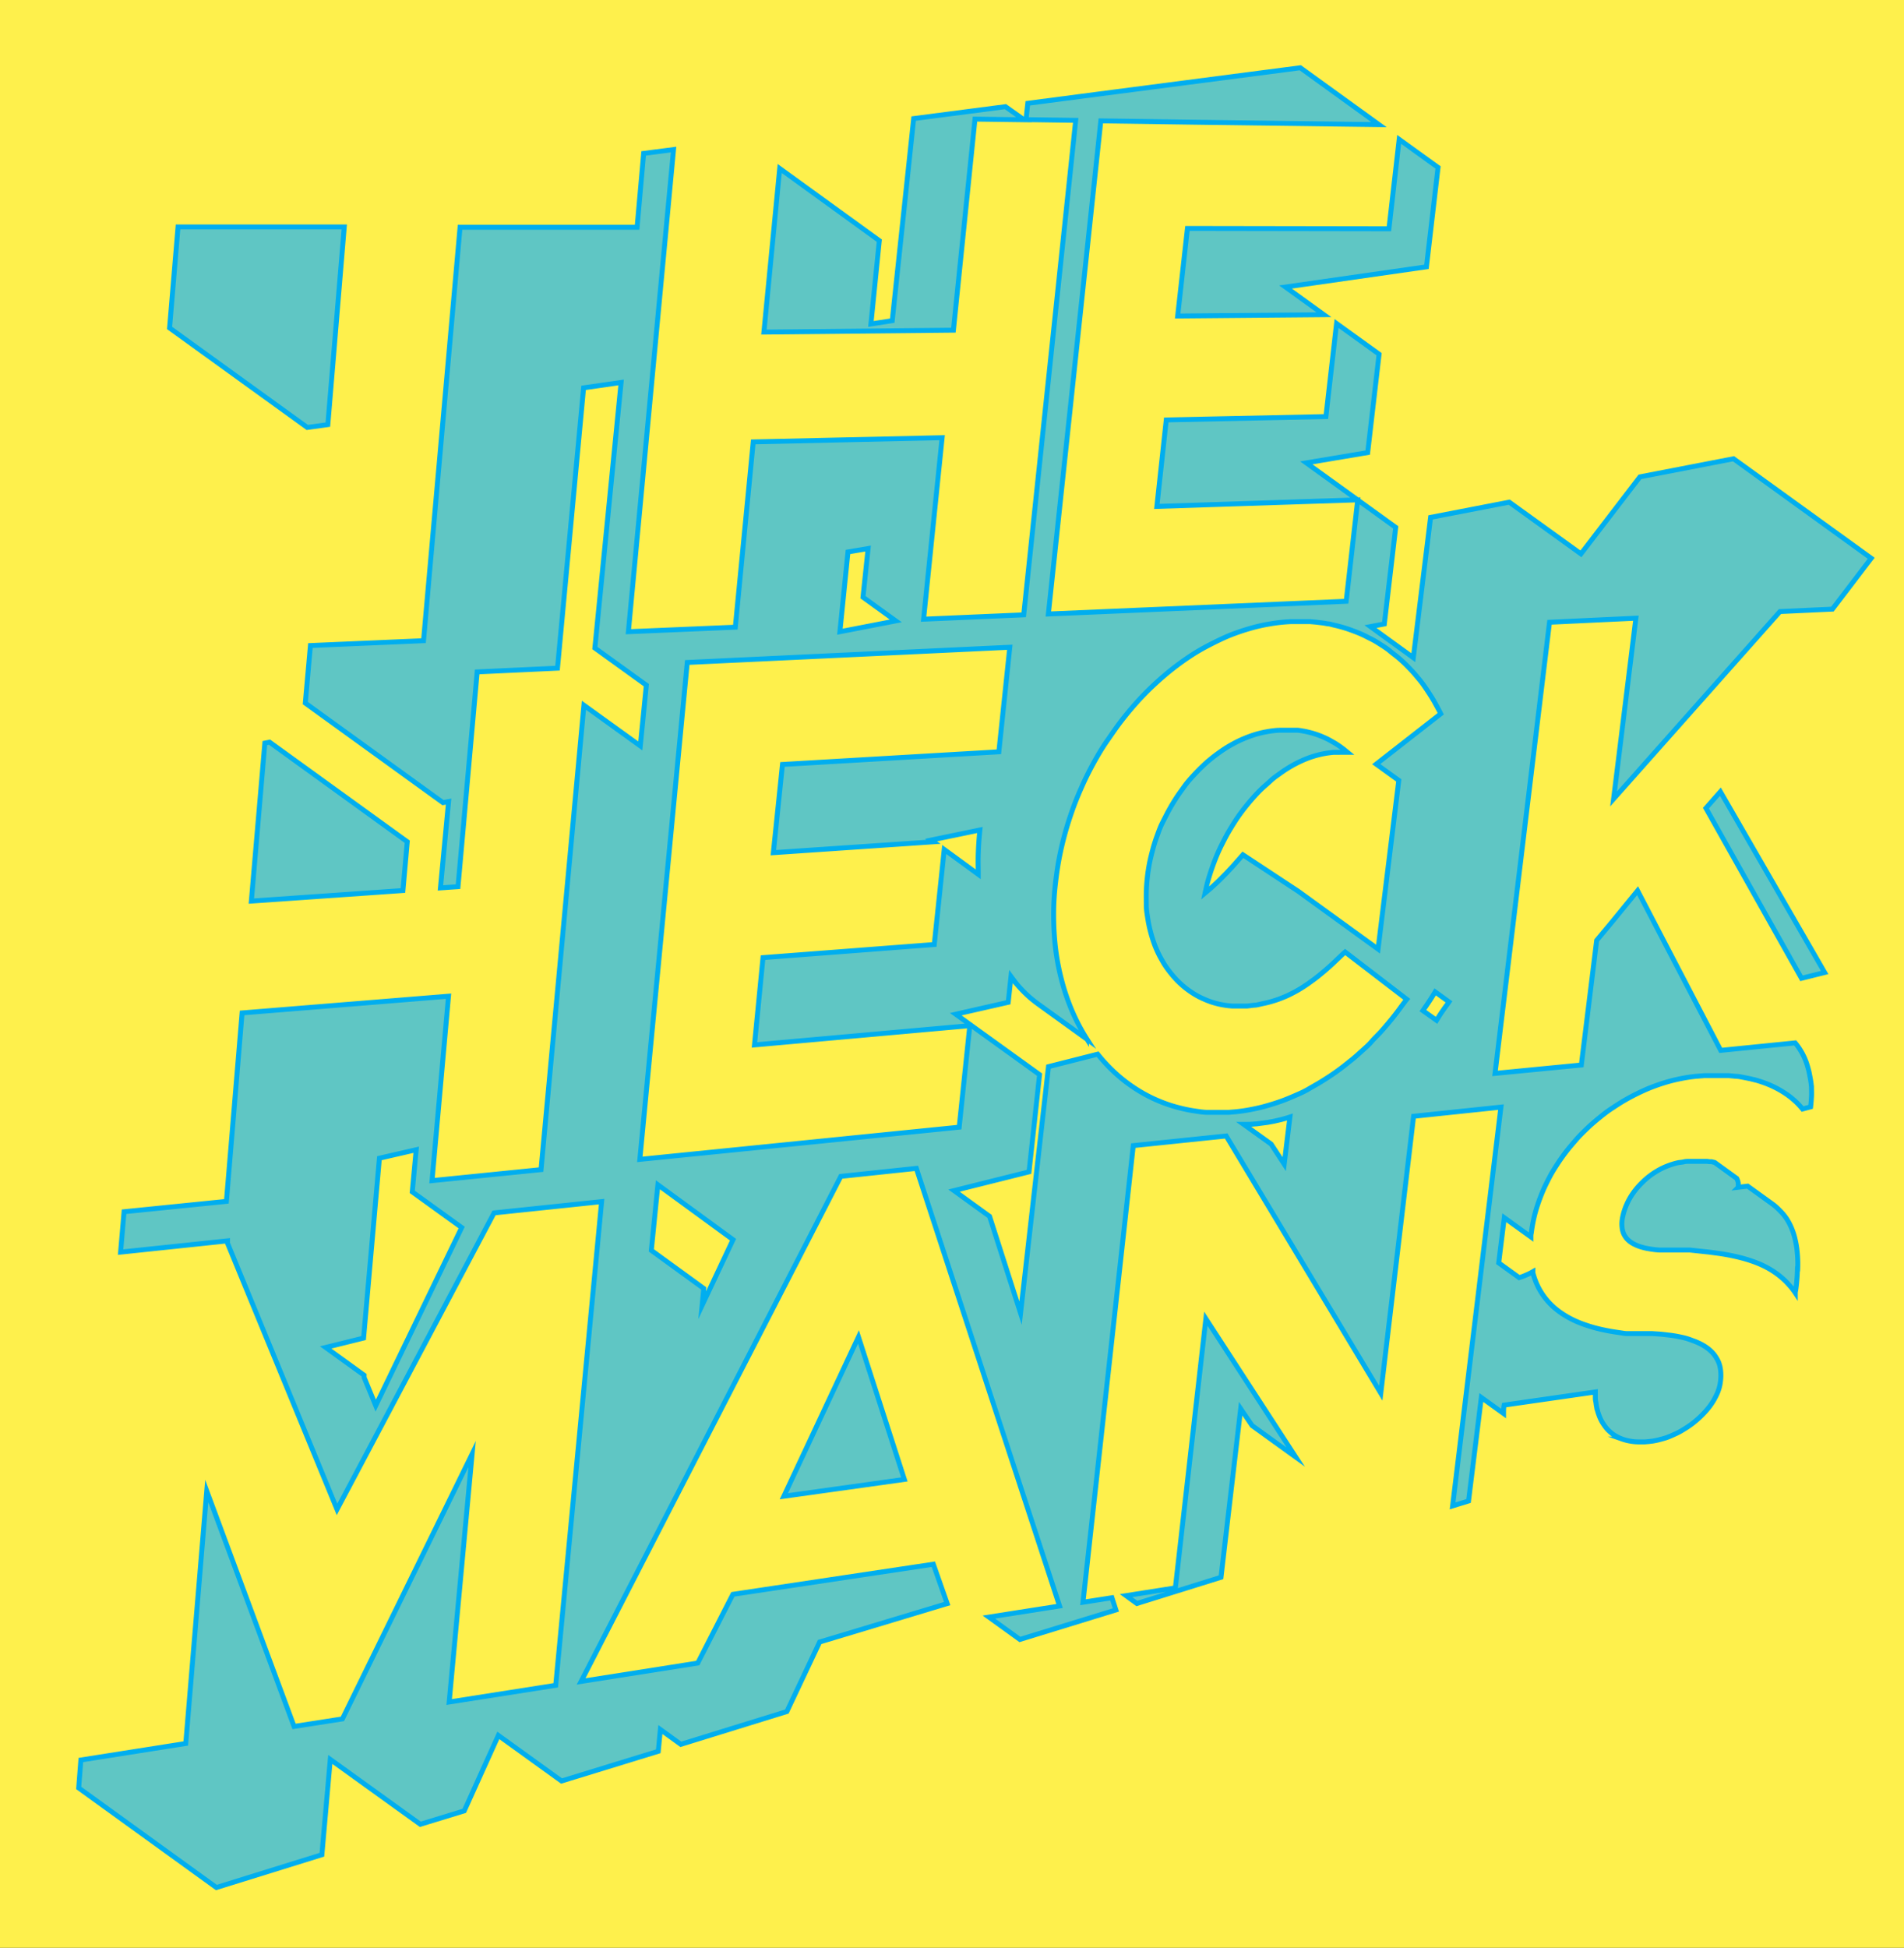 <svg xmlns="http://www.w3.org/2000/svg" viewBox="0 0 290.37 296.96"><rect x="0" y="0" width="290.37" height="296.96" fill="#333333" stroke="none"/><defs><style>.cls-1{isolation:isolate;}.cls-2{fill:#fef04c;}.cls-3{fill:#5fc6c4;stroke:#00aeef;stroke-miterlimit:10;stroke-width:0.75px;}</style></defs><g id="Layer_2" data-name="Layer 2"><g id="Layer_1-2" data-name="Layer 1"><g class="cls-1"><polyline class="cls-2" points="98.34 18.07 24.75 17.02 23.33 35.18 52.12 35.23 46.75 99.05 64.22 98.31 69.73 35.26 96.74 35.31 98.34 18.07"/><polyline class="cls-2" points="163.68 19 148.28 18.79 144.99 50.97 116.12 51.25 119.3 18.37 109.88 18.23 102.84 18.13 95.46 96.97 111.76 96.28 114.5 68.02 143.31 67.39 140.48 95.05 155.75 94.4 163.68 19"/><polyline class="cls-2" points="213.26 19.71 182.23 19.27 167.47 19.06 159.5 94.24 204.93 92.3 206.69 76.94 176.05 77.89 177.49 64.69 201.84 64.19 203.62 48.59 179.22 48.8 180.67 35.46 211.44 35.51 213.26 19.71"/><polyline class="cls-2" points="89.26 102.28 72.44 103.07 69.51 135.81 37.96 138 40.75 104.53 22.73 105.37 16.34 185.59 34.16 183.78 36.54 155.06 68.03 152.5 65.51 180.63 82.17 178.94 89.26 102.28"/><polyline class="cls-2" points="153.59 99.31 104.44 101.59 97.2 177.43 145.91 172.52 147.53 157.04 114.68 159.97 115.99 146.67 142.11 144.59 143.74 128.85 117.57 130.63 118.9 117.18 151.92 115.25 153.59 99.31"/><path class="cls-2" d="M200.21,95.45c-.3,0-.61-.06-.91-.08s-.61,0-.92,0-.62,0-.93,0l-.95,0a28.87,28.87,0,0,0-3.21.34,29.38,29.38,0,0,0-6.29,1.8A33.59,33.59,0,0,0,184,98.9c-1,.53-2,1.12-2.95,1.75s-1.91,1.32-2.83,2.06-1.83,1.51-2.7,2.33-1.73,1.7-2.55,2.61-1.61,1.86-2.37,2.84-1.49,2-2.18,3.07-1.34,2.15-2,3.27-1.19,2.27-1.72,3.45-1,2.38-1.47,3.6-.85,2.47-1.2,3.73-.65,2.55-.89,3.84-.45,2.61-.59,3.93-.22,2.61-.25,3.89,0,2.52.08,3.74.22,2.42.41,3.59.43,2.29.71,3.4.62,2.16,1,3.19.81,2,1.27,3a30,30,0,0,0,1.53,2.73,28.43,28.43,0,0,0,1.78,2.48,26.39,26.39,0,0,0,2,2.21,24.66,24.66,0,0,0,2.2,1.91,24,24,0,0,0,2.4,1.62,25.86,25.86,0,0,0,2.58,1.29c.59.25,1.19.47,1.8.67s1.23.37,1.86.52,1.28.27,1.93.37,1.32.16,2,.21l1,0h1l1.06,0,1.07-.09c.63-.07,1.27-.15,1.9-.26s1.26-.24,1.88-.39,1.24-.33,1.86-.52,1.23-.4,1.84-.63,1.2-.48,1.8-.75,1.18-.55,1.77-.86,1.16-.62,1.73-1,1.13-.7,1.68-1.07,1.11-.76,1.65-1.17,1.08-.83,1.61-1.26,1-.89,1.55-1.35,1-1,1.49-1.44,1-1,1.44-1.52.93-1.06,1.38-1.61.88-1.1,1.31-1.68.84-1.15,1.25-1.74l-9.4-7.21-.95.93-.93.87-.9.81c-.3.27-.6.52-.89.76l-.88.7c-.3.22-.59.44-.88.64s-.58.4-.87.59-.59.37-.89.54-.58.33-.88.48l-.9.43c-.3.13-.61.26-.92.37s-.62.22-.94.32l-1,.28-1,.22-1,.17q-.52.07-1.08.12l-.58.05h-.58c-.19,0-.38,0-.57,0l-.57,0c-.38,0-.76-.07-1.13-.13s-.73-.13-1.09-.22-.71-.19-1-.31-.69-.25-1-.4a14.86,14.86,0,0,1-1.43-.74,12.31,12.31,0,0,1-1.34-.93,13.79,13.79,0,0,1-1.22-1.09,13.11,13.11,0,0,1-1.1-1.25,13.85,13.85,0,0,1-1-1.39,15.13,15.13,0,0,1-.84-1.54,17.31,17.31,0,0,1-1.24-3.45,19.36,19.36,0,0,1-.39-1.9c-.1-.64-.18-1.31-.22-2s-.06-1.37,0-2.08.07-1.43.15-2.16.19-1.47.33-2.18.31-1.44.51-2.14.41-1.39.66-2.07.52-1.34.82-2,.61-1.29,1-1.92.7-1.23,1.08-1.82.79-1.16,1.21-1.71.86-1.09,1.31-1.6.93-1,1.41-1.46,1-.9,1.5-1.31,1-.8,1.58-1.16,1.08-.69,1.64-1a18.67,18.67,0,0,1,1.69-.81,13.93,13.93,0,0,1,1.74-.63,16.27,16.27,0,0,1,1.77-.43q.9-.15,1.8-.21l.64,0h.63l.62,0,.6,0,.41,0,.4,0,.4.06.38.08c.32.06.63.14.93.22s.61.18.9.29a9,9,0,0,1,.86.34c.28.12.56.25.83.39l.8.44.77.5q.39.25.75.54c.24.19.49.39.72.59s.47.41.7.63.46.44.68.67.45.47.67.72.43.49.64.75l11.34-8.85c-.27-.56-.56-1.1-.86-1.63s-.61-1-.94-1.54-.68-1-1-1.46-.73-.93-1.11-1.37-.79-.87-1.2-1.28-.83-.8-1.27-1.18-.88-.74-1.34-1.08-.94-.67-1.42-1-1-.6-1.49-.87-1-.53-1.55-.76-1.07-.44-1.62-.64-1.11-.36-1.68-.51l-.88-.22L202,95.7l-.91-.14-.91-.11"/><polyline class="cls-2" points="286.83 93.14 271.1 93.87 245.72 122.43 249.13 94.88 235.96 95.49 227.65 164.27 240.72 162.95 243.07 143.97 249.41 136.44 262.09 160.8 279.53 159.04 259.74 123.84 286.83 93.14"/><polyline class="cls-2" points="91.36 183.83 74.95 185.55 51.01 230.75 34.3 190.17 34.33 189.81 16.42 191.69 10.24 269.23 27.95 266.44 31.16 227.95 44.48 263.84 51.85 262.69 71.6 222.31 68.15 260.12 84.4 257.57 91.36 183.83"/><path class="cls-2" d="M119.17,228.75l11.37-24.29,7,21.71-18.38,2.58m20.16-50L127.8,180,88.2,257l17.79-2.8,5.35-10.48,30.58-4.59,3.14,8.92,16.11-2.53-21.84-66.71"/><polyline class="cls-2" points="228.53 169.41 215.21 170.82 210.21 213.04 186.64 173.82 172.41 175.31 164.74 244.93 178.86 242.71 183.49 201.7 207.22 238.25 220.44 236.16 228.53 169.41"/><path class="cls-2" d="M263.21,164.39c-.39,0-.79,0-1.2,0h-1.24l-1.3.06c-.44,0-.89.06-1.35.11-.75.08-1.5.19-2.25.34s-1.49.34-2.23.56a21.75,21.75,0,0,0-2.19.75q-1.08.42-2.13.93t-2.07,1.11c-.67.4-1.33.82-2,1.27s-1.27.92-1.88,1.42-1.21,1-1.78,1.56-1.12,1.11-1.65,1.69-1,1.19-1.51,1.8-.93,1.25-1.36,1.9-.82,1.32-1.19,2-.7,1.37-1,2.07a22.58,22.58,0,0,0-.81,2.12c-.24.71-.44,1.44-.61,2.17a20.68,20.68,0,0,0-.39,2.2c-.09.79-.14,1.53-.15,2.24a16.1,16.1,0,0,0,.1,2,12.24,12.24,0,0,0,.33,1.8,11.71,11.71,0,0,0,.53,1.58,11,11,0,0,0,1.6,2.6,11.14,11.14,0,0,0,1,1,10.57,10.57,0,0,0,1.12.88,13.57,13.57,0,0,0,1.21.75c.41.22.84.43,1.27.61s.87.36,1.31.51.89.28,1.33.4l1.32.33,1.29.25,1.23.19,1.17.14.31,0,.36,0,.39,0,.42,0H250l.38,0,.39,0h.4l.41,0,1.22.09,1.26.13c.42.06.85.12,1.27.2a12.59,12.59,0,0,1,1.25.27,11.88,11.88,0,0,1,1.2.36,9.94,9.94,0,0,1,1.11.46,8.08,8.08,0,0,1,1,.59,6,6,0,0,1,.85.72,4.76,4.76,0,0,1,.67.88,5,5,0,0,1,.46,1.05,5.83,5.83,0,0,1,.21,1.24,7,7,0,0,1-.05,1.43,5,5,0,0,1-.15.75,5.43,5.43,0,0,1-.24.75,6,6,0,0,1-.33.74,6.94,6.94,0,0,1-.42.74c-.15.24-.31.48-.49.72s-.36.47-.56.7-.41.45-.63.67-.45.43-.69.64-.48.41-.74.61-.51.38-.78.56-.54.35-.82.51-.57.32-.86.46-.59.27-.89.39-.6.23-.91.33-.61.19-.92.26a9.35,9.35,0,0,1-.92.18l-.6.08-.58.05-.55,0h-.52c-.3,0-.59,0-.87-.07s-.54-.09-.79-.15a4.91,4.91,0,0,1-.71-.22,5.35,5.35,0,0,1-.64-.27,5.2,5.2,0,0,1-.86-.53,4.77,4.77,0,0,1-.71-.63,6.23,6.23,0,0,1-.57-.7,8,8,0,0,1-.44-.74c-.13-.26-.24-.52-.34-.77s-.17-.51-.24-.76-.11-.49-.16-.72-.07-.45-.09-.65,0-.39-.05-.56,0-.31,0-.44a2.36,2.36,0,0,1,0-.29v-.11l-13.91,2a16,16,0,0,0-.13,1.71c0,.58,0,1.17,0,1.76s.12,1.18.23,1.78.24,1.18.41,1.77.37,1.16.6,1.73a18.21,18.21,0,0,0,.78,1.68,16.15,16.15,0,0,0,1,1.59,16.65,16.65,0,0,0,1.17,1.49,15.89,15.89,0,0,0,1.38,1.34,14.75,14.75,0,0,0,3.37,2.17,15.53,15.53,0,0,0,2,.78c.39.12.79.24,1.2.33s.84.19,1.27.26.88.13,1.34.17.93.08,1.41.09.77,0,1.17,0l1.21-.06c.41,0,.83-.06,1.26-.11l1.3-.18c.78-.12,1.54-.28,2.31-.47s1.52-.41,2.27-.66,1.49-.54,2.22-.85,1.45-.65,2.16-1,1.4-.76,2.08-1.17,1.34-.86,2-1.32,1.28-.94,1.89-1.44,1.2-1,1.77-1.57,1.12-1.09,1.64-1.66,1-1.15,1.5-1.75.93-1.21,1.35-1.83.82-1.26,1.18-1.9.69-1.26,1-1.9.57-1.29.8-1.94.43-1.31.6-2a19.47,19.47,0,0,0,.4-2l.06-.47a28,28,0,0,0,.22-2.9,22.93,22.93,0,0,0-.1-2.55,16,16,0,0,0-.37-2.23,12.84,12.84,0,0,0-.63-1.93,10.74,10.74,0,0,0-.87-1.69,9.59,9.59,0,0,0-1.07-1.42,10.76,10.76,0,0,0-1.25-1.19,13.26,13.26,0,0,0-1.38-1c-.49-.29-1-.55-1.5-.79s-1-.44-1.58-.62-1.08-.35-1.63-.49-1.09-.26-1.64-.36-1.1-.2-1.63-.28l-1.59-.21-1.5-.17-1.39-.15H257l-.55,0h-3.22l-.6,0-.6-.06-.59-.07-.58-.1c-.29-.06-.57-.12-.84-.2s-.53-.17-.78-.27a4.57,4.57,0,0,1-.7-.35,3.91,3.91,0,0,1-.6-.45,3,3,0,0,1-.47-.55,2.78,2.78,0,0,1-.33-.67,3.34,3.34,0,0,1-.17-.8,5.05,5.05,0,0,1,0-.94,8,8,0,0,1,.14-.83q.1-.41.24-.81c.09-.27.19-.54.3-.8s.24-.52.38-.78.29-.5.45-.74.33-.48.51-.71.37-.46.56-.68l.62-.63c.22-.2.44-.4.67-.58s.46-.37.71-.54.49-.33.74-.48.51-.29.78-.42.53-.25.81-.36.54-.2.82-.28a8.15,8.15,0,0,1,.85-.22,8.32,8.32,0,0,1,.85-.13l.77-.08.73,0c.24,0,.46,0,.68,0l.64,0,.37,0,.35,0,.34,0,.33.06c.27,0,.53.12.78.19a7,7,0,0,1,.69.24,6.49,6.49,0,0,1,.59.28,4.06,4.06,0,0,1,.51.32,3.84,3.84,0,0,1,.43.35c.13.12.24.25.35.37l.28.38a3.59,3.59,0,0,1,.21.38,3.73,3.73,0,0,1,.15.38c0,.13.06.25.08.37s0,.24,0,.35,0,.22,0,.32l12.63-1.5c.07-.54.11-1.08.13-1.62s0-1.06,0-1.59a13.77,13.77,0,0,0-.21-1.57,11.09,11.09,0,0,0-.37-1.51,13.22,13.22,0,0,0-1.25-2.85,12.56,12.56,0,0,0-.9-1.3,12,12,0,0,0-1.07-1.19,13.24,13.24,0,0,0-1.26-1.08,14.41,14.41,0,0,0-1.45-.94,15.59,15.59,0,0,0-1.64-.8,15.89,15.89,0,0,0-1.84-.64l-1-.25q-.51-.12-1.05-.21c-.35-.06-.72-.11-1.09-.15s-.76-.08-1.15-.11"/></g><rect class="cls-2" width="290.37" height="296.96"/><path class="cls-3" d="M50,64.74,52.5,34.6l-25.35,0L25.86,50l21,15.17Zm95.4-14.4,3.29-32.18,7.47.1-2.82-2-14,1.82-3.27,30.81-3.25.5,1.28-12.7-15.19-11L116.5,50.63Zm35.69-15.51L179.6,48.18l22.3-.2-5.85-4.22,21.49-3.08,1.77-15.15-5.93-4.28-1.56,13.63Zm79.07,88.38,14.58,25.94,3.53-.88-15.9-27.57Zm14,70.24a18.7,18.7,0,0,0-.06-2.4,13.76,13.76,0,0,0-.32-2.05,10.44,10.44,0,0,0-.55-1.74,9.37,9.37,0,0,0-.78-1.48,7.73,7.73,0,0,0-1-1.2,8.37,8.37,0,0,0-1.12-1l0,0-3.8-2.74-1.44.17a1.67,1.67,0,0,0,0-.32,2.16,2.16,0,0,0,0-.35A2.83,2.83,0,0,0,265,180a2.44,2.44,0,0,0-.14-.34l-3.36-2.43-.49-.12-.32,0-.34-.05-.36,0-.36,0-.64,0h-.69c-.23,0-.47,0-.72,0s-.51,0-.78.07-.57.08-.85.13a8.67,8.67,0,0,0-.84.22,8.15,8.15,0,0,0-.83.29c-.27.1-.54.22-.81.35s-.52.27-.77.42-.51.31-.75.48-.48.35-.71.54-.45.38-.66.59-.42.41-.62.63-.39.44-.57.67-.35.47-.51.71-.31.49-.45.75-.26.51-.37.77a7.77,7.77,0,0,0-.31.8,8.19,8.19,0,0,0-.23.81,6.17,6.17,0,0,0-.15.84,4.18,4.18,0,0,0,0,.93,3.24,3.24,0,0,0,.16.8,2.61,2.61,0,0,0,.33.67,2.74,2.74,0,0,0,.47.55,3.36,3.36,0,0,0,.6.45,6.17,6.17,0,0,0,1.48.62,8.08,8.08,0,0,0,.85.2l.58.1.59.08.59.05.6,0h.31l.3,0h2.61l.55,0h.31l1.39.15,1.51.16,1.58.21c.54.08,1.08.17,1.63.28s1.1.23,1.65.37,1.09.3,1.62.48a16.71,16.71,0,0,1,1.58.62,13.44,13.44,0,0,1,1.5.8,11.94,11.94,0,0,1,1.39,1,10.68,10.68,0,0,1,1.24,1.19,10.37,10.37,0,0,1,1,1.27c0-.17.06-.33.08-.5l.06-.45A26.09,26.09,0,0,0,274.12,193.45ZM119.54,228.12l18.38-2.57-7-21.72ZM38.33,137.38l23.12-1.61.66-7.44-21-15.18-.72.14Zm223.9,70.67a4.44,4.44,0,0,0-.46-1,4.82,4.82,0,0,0-.66-.88,6,6,0,0,0-.85-.73,8.21,8.21,0,0,0-1-.59,9.22,9.22,0,0,0-1.11-.46A11,11,0,0,0,257,204c-.41-.1-.83-.19-1.25-.27s-.85-.14-1.28-.19-.84-.1-1.26-.14l-1.22-.08-.41,0-.4,0-.39,0-.37,0h-.76l-.43,0-.39,0-.36,0-.31,0c-.37,0-.76-.08-1.16-.14s-.82-.12-1.24-.19-.85-.16-1.29-.25-.87-.2-1.32-.32-.88-.26-1.33-.41-.88-.32-1.31-.5-.86-.4-1.27-.62-.82-.48-1.21-.75a11.7,11.7,0,0,1-1.12-.88,10.35,10.35,0,0,1-2.61-3.63,12.36,12.36,0,0,1-.54-1.59l0-.16c-.21.12-.43.24-.64.34s-.56.25-.84.36-.41.15-.61.21l-3.12-2.25.85-6.89,4.06,2.93c0-.2,0-.39.06-.59.09-.74.22-1.47.38-2.2s.37-1.46.61-2.17.51-1.42.81-2.12.65-1.39,1-2.06.77-1.34,1.2-2,.88-1.29,1.35-1.9,1-1.22,1.51-1.81,1.08-1.14,1.65-1.69,1.17-1.06,1.78-1.56,1.24-1,1.88-1.42,1.31-.87,2-1.27,1.36-.76,2.06-1.1,1.41-.66,2.13-.94,1.45-.53,2.19-.75,1.48-.4,2.23-.55,1.5-.27,2.26-.35l1.35-.11c.44,0,.87,0,1.29,0s.84,0,1.25,0l1.19,0,1.15.11c.37,0,.74.1,1.1.16l1,.2,1,.25a18.71,18.71,0,0,1,1.83.64,14.69,14.69,0,0,1,1.64.8,13.9,13.9,0,0,1,1.45.94,13.24,13.24,0,0,1,1.26,1.08,11.61,11.61,0,0,1,.82.91l1.23-.33c.06-.52.1-1,.13-1.54s0-1,0-1.51A13.49,13.49,0,0,0,276,164a10.81,10.81,0,0,0-.33-1.39,8.9,8.9,0,0,0-.47-1.31,9.33,9.33,0,0,0-.64-1.21,8.4,8.4,0,0,0-.79-1.09l-11.35,1.14-12.68-24.35L246,140.37h0l-2.5,3-2.34,19L228,163.65l8.31-68.78,13.17-.62-3.4,27.55,25.37-28.56,8-.37,5.92-7.76L264.37,69.94,250.1,72.7l-9,11.74-10.93-7.88-12,2.32-2.63,21.39L209,95.53l2.12-.4,1.73-14.73-13.63-9.83L208.58,69l1.74-15-6.49-4.68-1.62,14.19-24.35.51-1.43,13.19,30.63-1L205.3,91.67l-45.42,1.94,8-75.18,14.77.21L210.3,19l-12-8.67L170.13,14l-13.39,1.75-.27,2.49,7.58.11-7.93,75.39-15.27.66,2.83-27.67-28.81.64-2.73,28.25-16.31.69,6.89-73.51-4.56.59-1,11.26-27,0L64.59,97.68l-17.25.74-.78,8.77,21,15.18.85-.16-1.24,13.16,2.68-.19,2.92-32.74,12.25-.57L89,59.13l5.72-.82-4,40.49,7.85,5.66-.92,9.26-8.6-6.2-6.54,70.8L65.89,180l2.51-28.12-31.48,2.55-2.39,28.73-15.61,1.58-.53,6.16,16.31-1.72,0,.36,16.7,40.58,23.95-45.2,16.4-1.72-7,73.74-16.25,2.55L72,221.68,52.22,262.06l-7.37,1.15L31.53,227.32l-3.2,38.49-16,2.52L12,272.59l21,15.18,16.09-5,1.28-14.53,13.73,9.89,6.7-2.05L76,264.58l9.64,6.95L100.39,267l.32-3.32,3.12,2.26,16.17-5,5-10.6,19.45-5.86-2.11-6-30.57,4.59-5.36,10.48-17.79,2.8,39.61-77,11.52-1.22,21.84,66.72-10.78,1.69,4.73,3.41,14.64-4.5-.6-1.86-4.42.69,7.67-69.62L187,173.19l23.58,39.22,5-42.22,13.32-1.4-7.37,60.8,2.43-.75,1.95-15.78,3.39,2.44c0-.43,0-.86.09-1.28l13.91-2v.4c0,.13,0,.28,0,.44s0,.36.05.56.06.42.1.65a6.69,6.69,0,0,0,.16.72,6,6,0,0,0,.24.76,6,6,0,0,0,.78,1.51,6.23,6.23,0,0,0,.56.71,7.24,7.24,0,0,0,.71.63,5.61,5.61,0,0,0,.86.52c.2.1.41.19.64.28a7.36,7.36,0,0,0,.71.21c.25.06.52.11.8.15a7.67,7.67,0,0,0,.87.07h.52l.55,0,.57-.05.6-.07c.31-.05.62-.11.93-.19s.61-.16.92-.25.6-.21.9-.33l.89-.4c.29-.14.58-.29.86-.46s.55-.33.82-.51.53-.36.79-.56.5-.4.74-.61.46-.42.68-.64.43-.44.63-.67.39-.46.57-.7.34-.48.49-.72a7.68,7.68,0,0,0,.41-.74,7,7,0,0,0,.34-.74q.14-.37.24-.75a6.58,6.58,0,0,0,.14-.75,7,7,0,0,0,.06-1.43A5.82,5.82,0,0,0,262.23,208.05ZM57.3,214.3,55.53,210l0-.34-5.86-4.23L55.45,204l2.41-27.42,5.61-1.29-.6,6.42,7.54,5.44ZM132.39,83.63l-.78,7.42,5,3.61-8.52,1.65,1.23-12.16ZM107.08,199l.25-2.56-8-5.81,1-10L111.79,189Zm-9.5-22.24L104.81,101,154,98.68l-1.67,15.94-33,1.93L117.94,130l24.42-1.66-.37-.26,7.45-1.54c-.13,1.23-.21,2.44-.25,3.62s0,2.11,0,3.14L144,129.51,142.48,144,116.36,146l-1.3,13.31,32.84-2.94-1.62,15.48Zm96.27-2.34-4.18-3h.26c.46,0,.92,0,1.4-.06.31,0,.62-.06.93-.1l1-.13,1-.18,1-.23c.49-.12,1-.27,1.46-.42l-.87,7.18ZM213.3,154c-.42.57-.86,1.13-1.31,1.67s-.91,1.09-1.38,1.61-1,1-1.44,1.52-1,1-1.49,1.44-1,.92-1.55,1.35-1.06.86-1.6,1.26-1.09.8-1.65,1.17-1.12.73-1.69,1.07-1.15.66-1.73,1-1.17.6-1.77.86-1.2.52-1.8.75-1.22.44-1.84.63-1.23.37-1.86.52-1.25.28-1.88.39-1.26.2-1.9.26l-1.07.09c-.36,0-.71,0-1.06,0h-1.05l-1,0c-.67,0-1.33-.11-2-.21s-1.29-.22-1.92-.37-1.26-.32-1.87-.52-1.21-.42-1.79-.67a20.7,20.7,0,0,1-2.58-1.29,23.93,23.93,0,0,1-2.4-1.61,23.56,23.56,0,0,1-2.21-1.92,24.91,24.91,0,0,1-2-2.21l-.06-.07-7.5,1.9-4.26,37.58-4.73-14.76-5.42-3.92,11.44-2.86,1.61-14.82-12.78-9.21,8-1.82.42-3.94c.33.45.67.89,1,1.31a20.53,20.53,0,0,0,1.79,1.82q.65.56,1.32,1.05l7.5,5.41-.09-.14a30.29,30.29,0,0,1-2.8-5.71,32,32,0,0,1-1-3.19c-.29-1.1-.53-2.24-.72-3.4s-.32-2.36-.4-3.58-.11-2.48-.09-3.75.11-2.57.26-3.89.33-2.63.58-3.93.55-2.57.9-3.84.75-2.5,1.19-3.73.94-2.42,1.47-3.6,1.11-2.33,1.73-3.45,1.26-2.21,2-3.27,1.42-2.08,2.18-3.06,1.55-1.94,2.37-2.85,1.67-1.78,2.55-2.6,1.78-1.61,2.7-2.34,1.87-1.42,2.83-2.06,1.95-1.21,3-1.75,2-1,3-1.42a32.83,32.83,0,0,1,3.12-1.07,25.41,25.41,0,0,1,3.17-.72,24.94,24.94,0,0,1,3.22-.34c.31,0,.63,0,.94,0h.93l.92,0,.91.08.92.11q.45.06.9.15c.3,0,.59.11.89.18s.58.13.87.21c.57.15,1.13.32,1.68.52s1.09.4,1.62.63,1,.49,1.55.76,1,.56,1.49.87,1,.64,1.42,1,.91.7,1.35,1.08.86.77,1.27,1.19.81.83,1.19,1.28.76.89,1.11,1.36.7,1,1,1.46.64,1,.94,1.55.59,1.07.86,1.62l-9.84,7.68,3.44,2.48-3.16,25.72L198,135.89l-8.45-5.57-.88,1c-.28.32-.56.64-.84.94l-.83.89-.82.83c-.27.27-.53.53-.8.77l-.8.73-.8.67c.11-.52.22-1,.35-1.54.19-.69.4-1.38.63-2.05s.48-1.34.75-2,.57-1.3.89-1.93.64-1.26,1-1.87.72-1.19,1.1-1.77.79-1.14,1.21-1.68.85-1.06,1.29-1.56.9-1,1.37-1.45,1-.88,1.44-1.3,1-.79,1.5-1.15a18.24,18.24,0,0,1,1.54-1,15.84,15.84,0,0,1,1.58-.82,14.57,14.57,0,0,1,1.61-.64,15.71,15.71,0,0,1,1.63-.44l.59-.11.57-.08.56-.06.55,0H205l.35,0,.15,0-.56-.46c-.24-.18-.49-.37-.74-.54s-.51-.34-.78-.49-.53-.31-.8-.45-.55-.27-.83-.39-.57-.24-.86-.34-.59-.2-.89-.28-.62-.16-.93-.23l-.39-.07-.39-.07-.4-.05-.41,0-.6,0-.62,0h-.63l-.65,0a15.35,15.35,0,0,0-1.79.22,15.84,15.84,0,0,0-1.78.42c-.58.18-1.16.39-1.73.63a16.57,16.57,0,0,0-1.7.82c-.55.3-1.1.63-1.64,1s-1.06.75-1.57,1.16a18.63,18.63,0,0,0-1.5,1.32c-.49.46-1,1-1.42,1.46s-.89,1-1.31,1.59-.82,1.12-1.2,1.71-.75,1.2-1.09,1.82-.66,1.27-1,1.93-.57,1.32-.82,2-.47,1.37-.66,2.08-.37,1.41-.51,2.13-.25,1.44-.33,2.18-.13,1.45-.15,2.16,0,1.4,0,2.08.12,1.35.22,2a18.58,18.58,0,0,0,.39,1.89c.15.61.34,1.21.54,1.79s.44,1.13.7,1.67.54,1,.84,1.53a15.85,15.85,0,0,0,1,1.4,16.38,16.38,0,0,0,1.1,1.25,14.09,14.09,0,0,0,1.23,1.09,13.66,13.66,0,0,0,1.33.92,10.86,10.86,0,0,0,1.44.74c.33.15.66.28,1,.4s.7.22,1.05.31.73.16,1.1.22.74.1,1.13.13l.56,0h.57l.58,0,.59,0,1.08-.13c.35,0,.69-.1,1-.17s.67-.14,1-.22.65-.17,1-.28.63-.2.94-.32.61-.24.91-.37.61-.28.9-.43.59-.31.89-.48.59-.35.88-.54.58-.38.87-.59.59-.42.88-.64.59-.46.88-.7.59-.49.89-.75.6-.54.91-.82l.92-.87c.32-.3.63-.61,1-.93l9.4,7.21C214.15,152.83,213.73,153.42,213.3,154Zm6.95-.23-.48.69c-.24.36-.46.73-.69,1.1L217,154.08l.82-1.2c.37-.55.71-1.1,1.05-1.66l2.11,1.53C220.75,153.08,220.5,153.42,220.25,153.76Zm-41,88.32-7.52,1.18,1.65,1.2,12.83-4,3-25.7,1.74,2.57,6.65,4.8-13.7-21.09Z"/></g></g></svg>